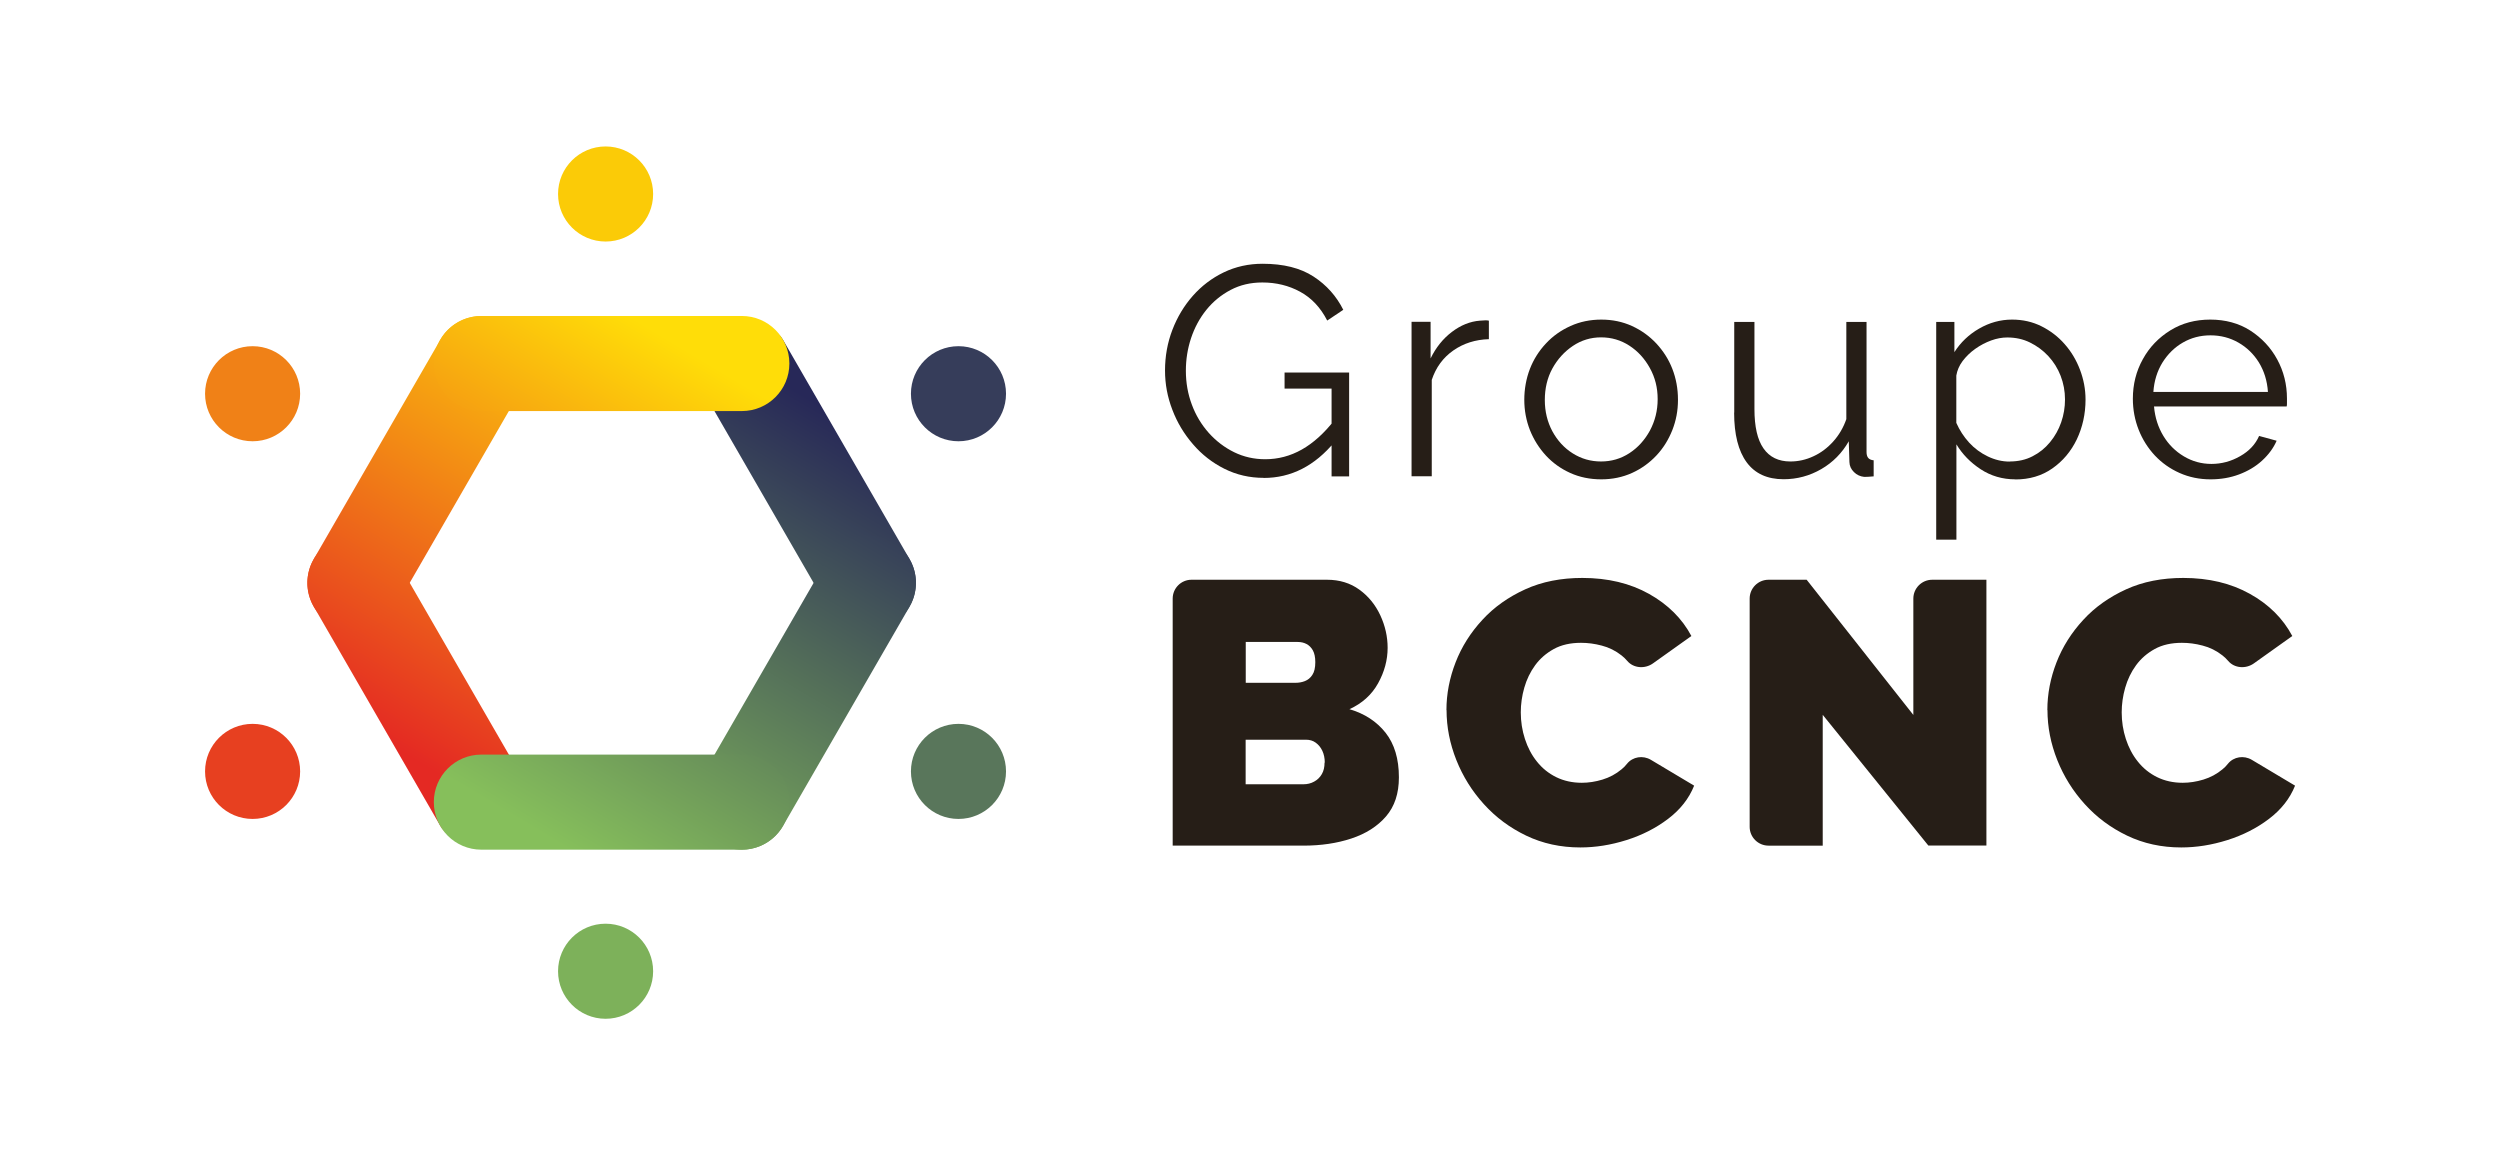 <svg xmlns="http://www.w3.org/2000/svg" xmlns:xlink="http://www.w3.org/1999/xlink" id="Calque_2" viewBox="0 0 235.06 109.56"><defs><style>.cls-1{fill:#fff;}.cls-2{fill:#363d5a;}.cls-3{fill:#e74020;}.cls-4{fill:#7db15a;}.cls-5{fill:url(#Dégradé_sans_nom_184);}.cls-6{fill:#261e17;}.cls-7{fill:url(#Dégradé_sans_nom_184-2);}.cls-8{fill:#59765b;}.cls-9{fill:url(#Dégradé_sans_nom_184-3);}.cls-10,.cls-11{fill:none;}.cls-12{fill:#fbcb07;}.cls-13{fill:url(#Dégradé_sans_nom_185-3);}.cls-11{clip-path:url(#clippath);}.cls-14{fill:#f08117;}.cls-15{fill:url(#Dégradé_sans_nom_185);}.cls-16{fill:url(#Dégradé_sans_nom_185-2);}</style><clipPath id="clippath"><rect class="cls-10" width="235.06" height="109.56"></rect></clipPath><linearGradient id="Dégradé_sans_nom_185" x1="78.67" y1="39.01" x2="54.12" y2="80.13" gradientUnits="userSpaceOnUse"><stop offset="0" stop-color="#272858"></stop><stop offset="1" stop-color="#86bf5b"></stop></linearGradient><linearGradient id="Dégradé_sans_nom_185-2" x1="88.08" y1="44.38" x2="63.21" y2="86.04" xlink:href="#Dégradé_sans_nom_185"></linearGradient><linearGradient id="Dégradé_sans_nom_184" x1="36.43" y1="69.91" x2="60.18" y2="30.4" gradientUnits="userSpaceOnUse"><stop offset="0" stop-color="#e42923"></stop><stop offset="1" stop-color="#ffdd08"></stop></linearGradient><linearGradient id="Dégradé_sans_nom_184-2" x1="27.22" y1="64.61" x2="51.27" y2="24.6" xlink:href="#Dégradé_sans_nom_184"></linearGradient><linearGradient id="Dégradé_sans_nom_184-3" x1="35.88" y1="70.16" x2="59.92" y2="30.16" xlink:href="#Dégradé_sans_nom_184"></linearGradient><linearGradient id="Dégradé_sans_nom_185-3" x1="79.35" y1="38.82" x2="54.48" y2="80.49" xlink:href="#Dégradé_sans_nom_185"></linearGradient></defs><g id="Calque_1-2"><g class="cls-11"><rect class="cls-1" width="235.06" height="109.56"></rect><circle class="cls-12" cx="56.94" cy="18.24" r="4.47"></circle><circle class="cls-4" cx="56.94" cy="91.32" r="4.47"></circle><circle class="cls-2" cx="90.12" cy="37.02" r="4.47"></circle><circle class="cls-3" cx="23.75" cy="72.53" r="4.47"></circle><circle class="cls-14" cx="23.75" cy="37.02" r="4.47"></circle><circle class="cls-8" cx="90.12" cy="72.53" r="4.47"></circle><path class="cls-15" d="m81.66,59.27c-1.54,0-3.04-.8-3.87-2.23l-11.9-20.62c-1.23-2.14-.72-6.84,1.63-6.1.48.15,4.87-.5,6.1,1.63l11.9,20.62c1.23,2.14.5,4.87-1.63,6.1-.7.41-1.47.6-2.23.6Z"></path><path class="cls-16" d="m69.75,79.89c-.76,0-1.53-.19-2.23-.6-2.14-1.23-2.87-3.96-1.63-6.1l11.9-20.62c1.23-2.14,3.96-2.87,6.1-1.63,2.14,1.23,2.87,3.96,1.63,6.1l-11.9,20.62c-.83,1.43-2.33,2.23-3.87,2.23Z"></path><path class="cls-5" d="m45.82,79.24c-1.54,0-3.59-.16-4.42-1.59l-11.9-20.62c-1.23-2.14-.5-4.87,1.63-6.1,2.13-1.23,4.87-.5,6.1,1.63l11.9,20.62c1.23,2.14.5,4.87-1.63,6.1-.7.41-.92-.04-1.68-.04Z"></path><path class="cls-7" d="m33.36,59.27c-.76,0-1.53-.19-2.23-.6-2.14-1.23-2.87-3.96-1.63-6.1l11.9-20.62c1.23-2.14,3.96-2.87,6.1-1.63,2.14,1.23,2.87,3.96,1.63,6.1l-11.9,20.62c-.83,1.43-2.33,2.23-3.87,2.23Z"></path><path class="cls-9" d="m69.75,38.65h-24.49c-2.47,0-4.47-2-4.47-4.47s2-4.47,4.47-4.47h24.49c2.47,0,4.47,2,4.47,4.47s-2,4.47-4.47,4.47Z"></path><path class="cls-13" d="m69.75,79.89h-24.49c-2.47,0-4.47-2-4.47-4.47s2-4.47,4.47-4.47h24.49c2.47,0,4.47,2,4.47,4.47s-2,4.47-4.47,4.47Z"></path><path class="cls-6" d="m118.82,44.93c-1.32,0-2.55-.28-3.69-.85-1.14-.57-2.13-1.34-2.96-2.31-.84-.97-1.49-2.05-1.94-3.24-.46-1.19-.69-2.42-.69-3.69,0-1.34.23-2.62.69-3.82.46-1.2,1.1-2.27,1.92-3.2.82-.93,1.79-1.67,2.91-2.21,1.12-.54,2.34-.81,3.66-.81,1.96,0,3.55.4,4.78,1.2,1.23.8,2.16,1.85,2.8,3.13l-1.51,1.01c-.63-1.23-1.48-2.13-2.55-2.71-1.06-.58-2.25-.87-3.55-.87-1.1,0-2.09.23-2.98.7-.89.47-1.65,1.09-2.28,1.87-.63.78-1.11,1.67-1.44,2.66-.33.99-.49,2.01-.49,3.08,0,1.12.19,2.18.56,3.17.37,1,.9,1.88,1.59,2.66.69.77,1.49,1.38,2.39,1.82.9.44,1.88.66,2.92.66,1.21,0,2.36-.3,3.44-.91,1.08-.61,2.12-1.54,3.1-2.81v2.07c-1.88,2.28-4.11,3.41-6.68,3.41Zm6.38-8.39h-4.42v-1.51h6.07v9.76h-1.65v-8.25Z"></path><path class="cls-6" d="m139.99,31.89c-1.27.04-2.38.39-3.34,1.06-.96.67-1.64,1.59-2.03,2.77v9.06h-1.9v-14.52h1.79v3.44c.5-1.03,1.17-1.86,2-2.49.83-.63,1.71-.99,2.64-1.06.19-.02.35-.03.49-.03s.26,0,.35.03v1.73Z"></path><path class="cls-6" d="m150.56,45.07c-1.06,0-2.04-.2-2.92-.6-.89-.4-1.65-.95-2.29-1.64-.64-.7-1.14-1.49-1.5-2.39-.35-.9-.53-1.85-.53-2.85s.18-2.01.53-2.91c.35-.9.86-1.7,1.51-2.39.65-.7,1.42-1.24,2.31-1.64.88-.4,1.85-.6,2.89-.6s2,.2,2.88.6c.88.4,1.64.95,2.29,1.64.65.7,1.16,1.49,1.51,2.39.35.9.53,1.87.53,2.91s-.18,1.95-.53,2.85c-.36.9-.85,1.7-1.5,2.39s-1.41,1.24-2.29,1.64c-.89.4-1.85.6-2.89.6Zm-5.31-7.45c0,1.07.24,2.05.71,2.93.48.88,1.11,1.57,1.92,2.08s1.69.76,2.66.76,1.86-.26,2.66-.78,1.44-1.23,1.93-2.12c.48-.9.73-1.88.73-2.96s-.24-2.03-.73-2.92c-.49-.89-1.13-1.59-1.93-2.11s-1.69-.78-2.66-.78-1.86.27-2.66.81c-.8.54-1.44,1.25-1.92,2.12-.48.88-.71,1.87-.71,2.96Z"></path><path class="cls-6" d="m163.06,38.8v-8.53h1.9v8.19c0,1.65.28,2.89.85,3.7.57.82,1.41,1.23,2.53,1.23.74,0,1.47-.16,2.17-.49.7-.32,1.32-.79,1.86-1.39s.95-1.3,1.23-2.1v-9.14h1.9v12.23c0,.26.06.45.17.57.11.12.28.19.5.21v1.51c-.22.02-.4.03-.53.04s-.25.01-.36.01c-.37-.04-.7-.19-.96-.45-.27-.26-.42-.58-.43-.95l-.06-1.95c-.63,1.11-1.5,1.99-2.59,2.62-1.09.63-2.27.95-3.54.95-1.53,0-2.69-.53-3.47-1.59-.78-1.06-1.18-2.62-1.18-4.68Z"></path><path class="cls-6" d="m189.49,45.07c-1.21,0-2.3-.32-3.26-.95-.96-.63-1.72-1.41-2.28-2.34v8.96h-1.9v-20.47h1.71v2.84c.58-.91,1.35-1.65,2.32-2.21s2-.85,3.1-.85c1.01,0,1.93.21,2.77.63s1.57.98,2.18,1.68c.62.7,1.1,1.51,1.44,2.41.34.9.52,1.83.52,2.8,0,1.35-.28,2.6-.82,3.74-.55,1.14-1.32,2.05-2.31,2.74-.99.69-2.14,1.03-3.47,1.03Zm-.53-1.68c.8,0,1.52-.16,2.15-.49.63-.32,1.18-.76,1.64-1.32.46-.56.81-1.18,1.05-1.87s.36-1.41.36-2.15c0-.78-.14-1.52-.41-2.22-.27-.7-.66-1.32-1.16-1.86-.5-.54-1.08-.96-1.73-1.28s-1.36-.47-2.13-.47c-.48,0-.99.09-1.51.28-.52.19-1.02.45-1.5.79-.48.34-.87.73-1.19,1.15-.32.43-.51.88-.59,1.36v4.45c.3.68.7,1.3,1.2,1.85.5.55,1.09.98,1.75,1.3.66.32,1.35.49,2.06.49Z"></path><path class="cls-6" d="m207.84,45.07c-1.04,0-2.01-.2-2.91-.6s-1.67-.95-2.32-1.64c-.65-.7-1.16-1.5-1.52-2.41-.36-.91-.55-1.89-.55-2.93,0-1.35.31-2.59.94-3.72.62-1.13,1.49-2.03,2.59-2.71,1.1-.68,2.35-1.01,3.75-1.01s2.69.34,3.76,1.03c1.07.69,1.92,1.59,2.53,2.71s.92,2.35.92,3.68v.43c0,.14,0,.25-.03.32h-12.47c.09,1.04.39,1.96.88,2.77.49.81,1.14,1.45,1.93,1.92.79.47,1.65.71,2.59.71s1.85-.24,2.7-.73c.85-.48,1.44-1.12,1.78-1.9l1.65.45c-.3.69-.76,1.31-1.37,1.87s-1.34.99-2.17,1.3c-.83.31-1.72.46-2.67.46Zm-5.37-8.22h10.77c-.07-1.05-.36-1.97-.85-2.77-.49-.79-1.14-1.42-1.93-1.87-.79-.45-1.66-.68-2.62-.68s-1.82.23-2.6.68c-.78.45-1.42,1.08-1.92,1.88-.49.8-.78,1.72-.85,2.75Z"></path><path class="cls-6" d="m131.53,73.1c0,1.5-.4,2.72-1.21,3.66-.81.94-1.9,1.63-3.26,2.08-1.36.45-2.86.67-4.51.67h-12.29v-23.23c0-.97.79-1.77,1.77-1.77h12.74c1.17,0,2.19.31,3.04.93.86.62,1.51,1.43,1.97,2.41.46.99.69,2.01.69,3.06,0,1.15-.3,2.26-.9,3.34s-1.5,1.89-2.69,2.43c1.43.42,2.56,1.16,3.4,2.22.83,1.06,1.25,2.45,1.25,4.19Zm-14.4-12.74v3.84h4.68c.3,0,.6-.05.88-.16.28-.11.52-.3.7-.58.19-.28.28-.68.28-1.2,0-.47-.08-.84-.23-1.11-.15-.27-.35-.47-.6-.6s-.52-.19-.83-.19h-4.89Zm7.43,11.34c0-.42-.08-.79-.23-1.11-.15-.32-.36-.57-.62-.76s-.56-.28-.92-.28h-5.67v4.19h5.42c.38,0,.72-.08,1.02-.25.3-.16.55-.4.72-.7.18-.3.26-.67.26-1.09Z"></path><path class="cls-6" d="m136,66.77c0-1.52.29-3.02.86-4.49.57-1.47,1.41-2.8,2.52-4,1.1-1.2,2.45-2.15,4.03-2.87,1.58-.72,3.37-1.07,5.37-1.07,2.39,0,4.48.5,6.27,1.5,1.78,1,3.11,2.32,3.98,3.96l-3.62,2.58c-.75.53-1.82.46-2.41-.24-.16-.19-.34-.36-.53-.51-.57-.45-1.2-.76-1.87-.93-.67-.18-1.32-.26-1.95-.26-.99,0-1.84.19-2.55.58s-1.3.9-1.76,1.53c-.46.63-.8,1.34-1.02,2.11-.22.77-.33,1.55-.33,2.32,0,.87.13,1.7.39,2.5.26.8.63,1.51,1.13,2.13.49.62,1.1,1.11,1.81,1.46s1.52.53,2.41.53c.63,0,1.28-.1,1.94-.3.66-.2,1.26-.52,1.8-.97.19-.15.36-.33.51-.52.54-.67,1.5-.81,2.24-.37l4.07,2.43c-.49,1.22-1.31,2.26-2.46,3.13-1.15.87-2.45,1.53-3.91,1.99-1.46.46-2.9.69-4.33.69-1.85,0-3.55-.37-5.09-1.11-1.54-.74-2.86-1.72-3.98-2.96-1.12-1.23-1.98-2.62-2.59-4.15-.61-1.54-.92-3.1-.92-4.7Z"></path><path class="cls-6" d="m171.38,67.22v12.29h-5.1c-.97,0-1.77-.79-1.77-1.77v-21.46c0-.97.79-1.77,1.77-1.77h3.59l10.03,12.71v-10.94c0-.97.79-1.77,1.77-1.77h5.1v24.99h-5.46l-9.93-12.29Z"></path><path class="cls-6" d="m192.5,66.77c0-1.52.29-3.02.86-4.49.57-1.47,1.41-2.8,2.52-4,1.1-1.2,2.45-2.15,4.03-2.87,1.58-.72,3.37-1.07,5.37-1.07,2.39,0,4.48.5,6.27,1.5s3.11,2.32,3.98,3.96l-3.62,2.58c-.75.53-1.82.46-2.41-.24-.16-.19-.34-.36-.53-.51-.57-.45-1.2-.76-1.87-.93-.67-.18-1.32-.26-1.95-.26-.99,0-1.84.19-2.55.58s-1.3.9-1.76,1.53c-.46.63-.8,1.34-1.02,2.11-.22.77-.33,1.55-.33,2.32,0,.87.13,1.7.39,2.5.26.8.63,1.51,1.13,2.13.49.62,1.1,1.11,1.81,1.46s1.52.53,2.41.53c.63,0,1.28-.1,1.94-.3.66-.2,1.26-.52,1.8-.97.19-.15.36-.33.51-.52.54-.67,1.5-.81,2.24-.37l4.07,2.43c-.49,1.22-1.31,2.26-2.46,3.13-1.15.87-2.45,1.53-3.91,1.99-1.46.46-2.9.69-4.33.69-1.85,0-3.55-.37-5.09-1.11-1.54-.74-2.86-1.72-3.98-2.96-1.12-1.23-1.98-2.62-2.59-4.15-.61-1.54-.92-3.1-.92-4.7Z"></path></g></g></svg>